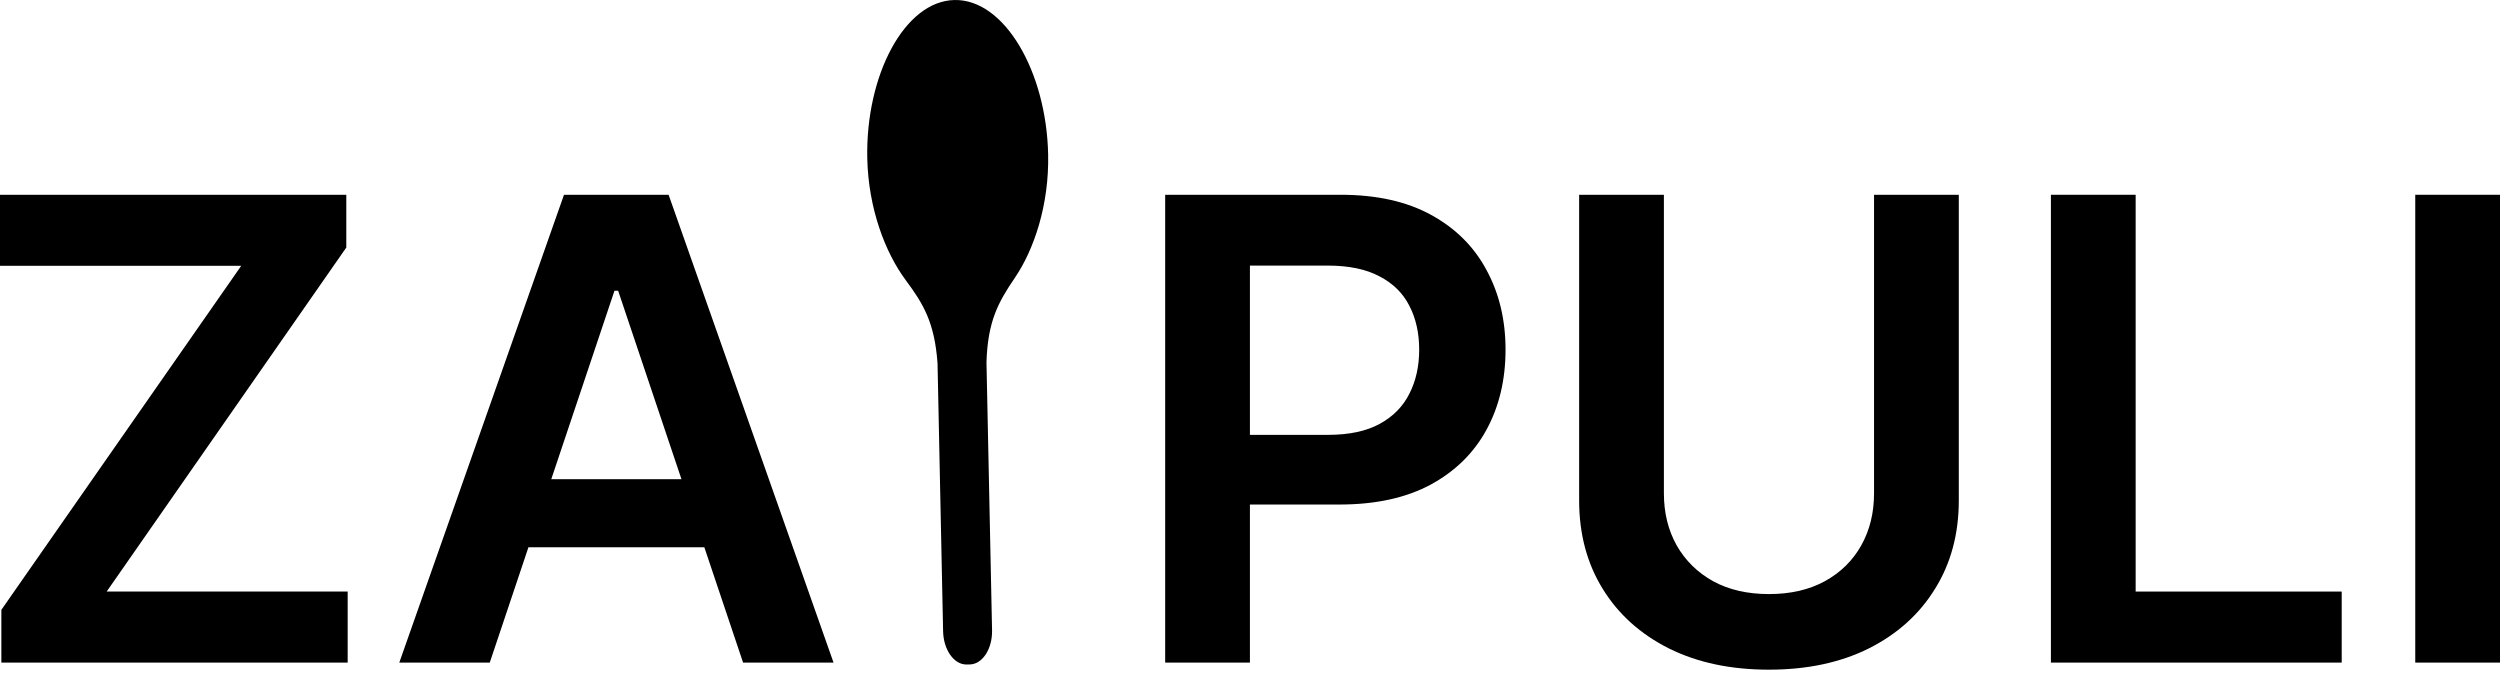 <svg xmlns="http://www.w3.org/2000/svg" width="154" height="42" viewBox="0 0 154 42" fill="none"><path d="M71.775 40.816V11.998H82.582C84.796 11.998 86.653 12.411 88.154 13.236C89.664 14.062 90.804 15.197 91.573 16.642C92.352 18.077 92.741 19.709 92.741 21.538C92.741 23.387 92.352 25.028 91.573 26.463C90.794 27.899 89.645 29.029 88.126 29.855C86.606 30.671 84.734 31.079 82.511 31.079H75.349V26.787H81.808C83.102 26.787 84.162 26.562 84.988 26.112C85.813 25.661 86.423 25.042 86.817 24.254C87.22 23.466 87.422 22.561 87.422 21.538C87.422 20.516 87.22 19.615 86.817 18.837C86.423 18.058 85.809 17.453 84.974 17.022C84.148 16.581 83.084 16.36 81.78 16.36H76.995V40.816H71.775Z" fill="black"></path><path d="M115.441 11.998H120.662V30.825C120.662 32.889 120.174 34.704 119.198 36.271C118.232 37.838 116.872 39.062 115.118 39.944C113.364 40.816 111.314 41.252 108.969 41.252C106.614 41.252 104.56 40.816 102.805 39.944C101.051 39.062 99.691 37.838 98.725 36.271C97.759 34.704 97.275 32.889 97.275 30.825V11.998H102.496V30.389C102.496 31.59 102.759 32.659 103.284 33.597C103.819 34.535 104.569 35.272 105.535 35.807C106.501 36.332 107.646 36.595 108.969 36.595C110.291 36.595 111.436 36.332 112.402 35.807C113.378 35.272 114.128 34.535 114.653 33.597C115.179 32.659 115.441 31.59 115.441 30.389V11.998Z" fill="black"></path><path d="M126.336 40.816V11.998H131.556V36.44H144.249V40.816H126.336Z" fill="black"></path><path d="M154 11.998V40.816H148.78V11.998H154Z" fill="black"></path><path d="M0.084 40.816V37.566L14.859 16.374H0V11.998H21.332V15.249L6.571 36.44H21.416V40.816H0.084Z" fill="black"></path><path d="M30.169 40.816H24.596L34.742 11.998H41.186L51.346 40.816H45.774L38.077 17.908H37.852L30.169 40.816ZM30.352 29.517H45.548V33.71H30.352V29.517Z" fill="black"></path><path d="M58.795 0.001C55.718 0.065 53.318 4.641 53.424 9.747C53.489 12.855 54.541 15.575 55.792 17.256C56.89 18.733 57.569 19.873 57.752 22.375L58.095 38.888C58.119 40.034 58.771 40.95 59.55 40.934L59.742 40.93C60.521 40.914 61.134 39.971 61.111 38.826L60.767 22.312C60.846 19.805 61.477 18.637 62.513 17.116C63.693 15.384 64.631 12.623 64.566 9.515C64.46 4.409 61.871 -0.063 58.795 0.001Z" fill="black"></path></svg>
